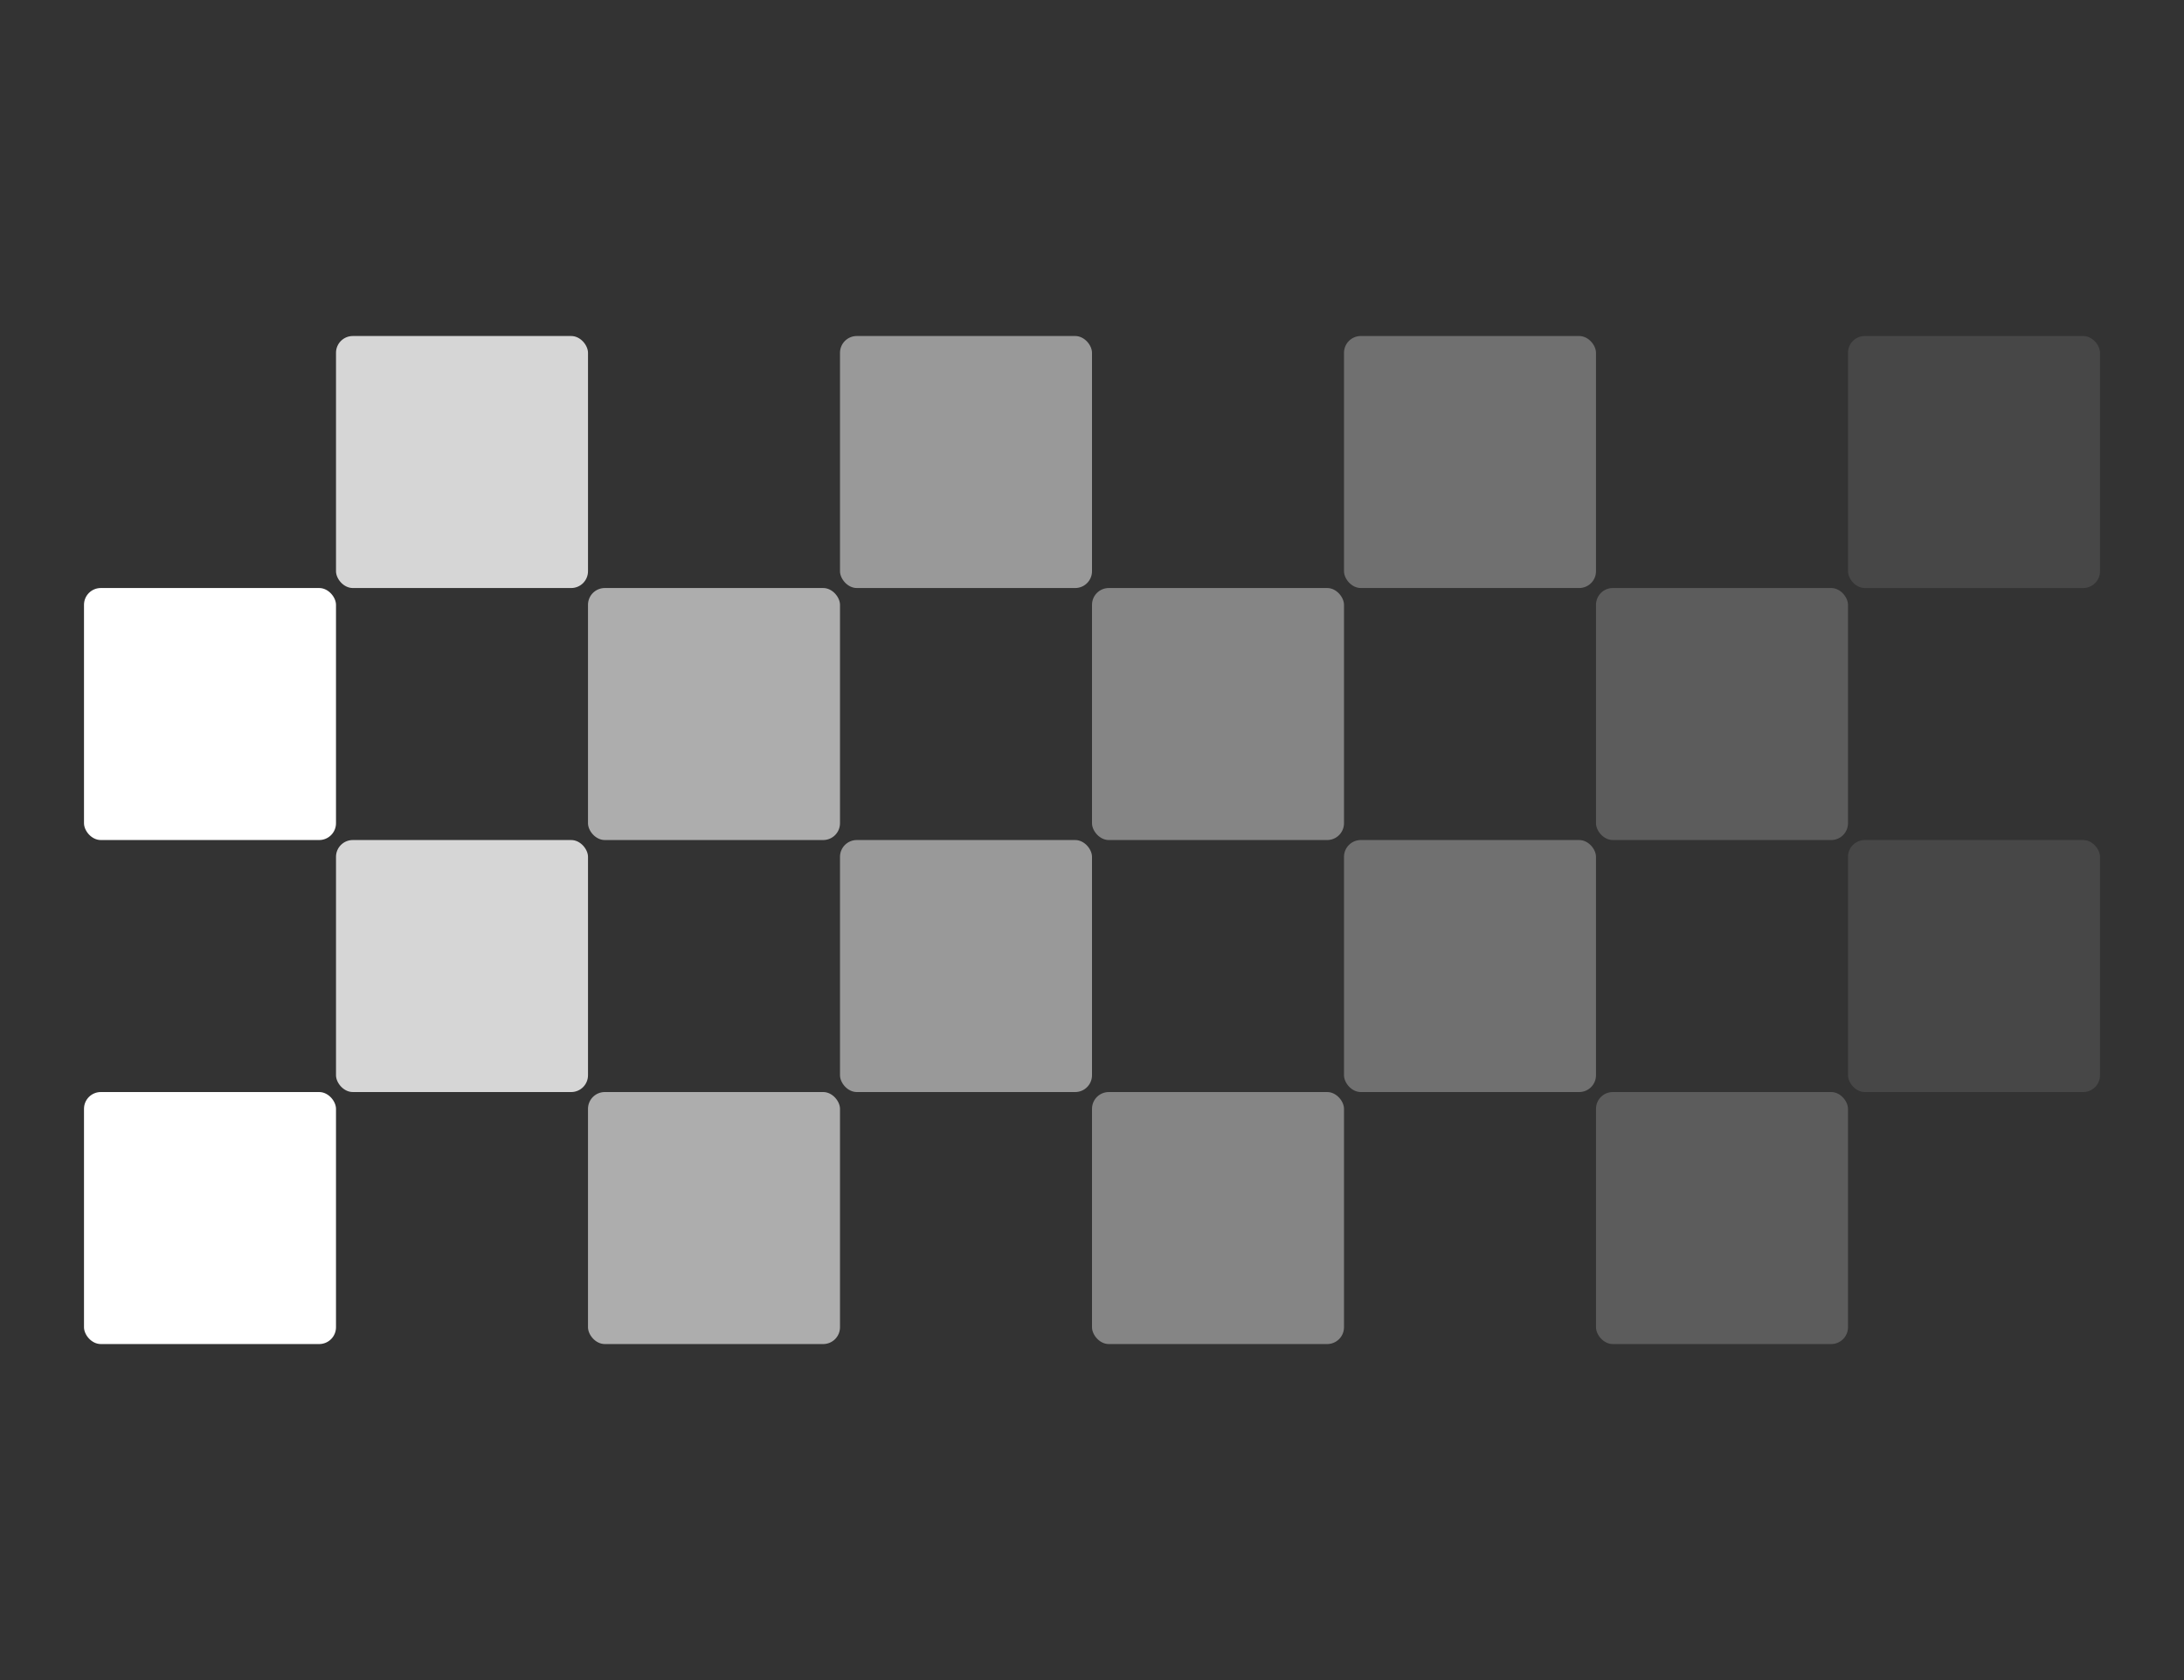 <?xml version="1.0" encoding="UTF-8"?>
<svg width="26px" height="20px" viewBox="0 0 26 20" version="1.1" xmlns="http://www.w3.org/2000/svg" xmlns:xlink="http://www.w3.org/1999/xlink">
    <rect x="0" y="0" width="26" height="20" fill="#333333" stroke="none"/>
    <!-- Generator: Sketch 49 (51002) - http://www.bohemiancoding.com/sketch -->
    <title>opacity</title>
    <desc>Created with Sketch.</desc>
    <defs></defs>
    <g id="Page-1" stroke="none" stroke-width="1" fill="none" fill-rule="evenodd">
        <g id="Icons" transform="translate(-255, -197)" fill="#FFFFFF">
            <rect id="Rectangle-5-Copy" opacity="0.8" x="259" y="201" width="3" height="3" rx="0.2"></rect>
            <rect id="Rectangle-5-Copy-7" opacity="0.5" x="265" y="201" width="3" height="3" rx="0.2"></rect>
            <rect id="Rectangle-5-Copy-17" opacity="0.3" x="271" y="201" width="3" height="3" rx="0.2"></rect>
            <rect id="Rectangle-5-Copy-19" opacity="0.1" x="277" y="201" width="3" height="3" rx="0.2"></rect>
            <rect id="Rectangle-5-Copy-2" x="256" y="204" width="3" height="3" rx="0.2"></rect>
            <rect id="Rectangle-5-Copy-8" opacity="0.6" x="262" y="204" width="3" height="3" rx="0.2"></rect>
            <rect id="Rectangle-5-Copy-13" opacity="0.4" x="268" y="204" width="3" height="3" rx="0.2"></rect>
            <rect id="Rectangle-5-Copy-20" opacity="0.2" x="274" y="204" width="3" height="3" rx="0.2"></rect>
            <rect id="Rectangle-5-Copy-3" opacity="0.8" x="259" y="207" width="3" height="3" rx="0.2"></rect>
            <rect id="Rectangle-5-Copy-9" opacity="0.5" x="265" y="207" width="3" height="3" rx="0.2"></rect>
            <rect id="Rectangle-5-Copy-14" opacity="0.3" x="271" y="207" width="3" height="3" rx="0.2"></rect>
            <rect id="Rectangle-5-Copy-21" opacity="0.1" x="277" y="207" width="3" height="3" rx="0.2"></rect>
            <rect id="Rectangle-5-Copy-4" x="256" y="210" width="3" height="3" rx="0.2"></rect>
            <rect id="Rectangle-5-Copy-10" opacity="0.6" x="262" y="210" width="3" height="3" rx="0.2"></rect>
            <rect id="Rectangle-5-Copy-15" opacity="0.4" x="268" y="210" width="3" height="3" rx="0.2"></rect>
            <rect id="Rectangle-5-Copy-22" opacity="0.2" x="274" y="210" width="3" height="3" rx="0.2"></rect>
        </g>
    </g>
</svg>